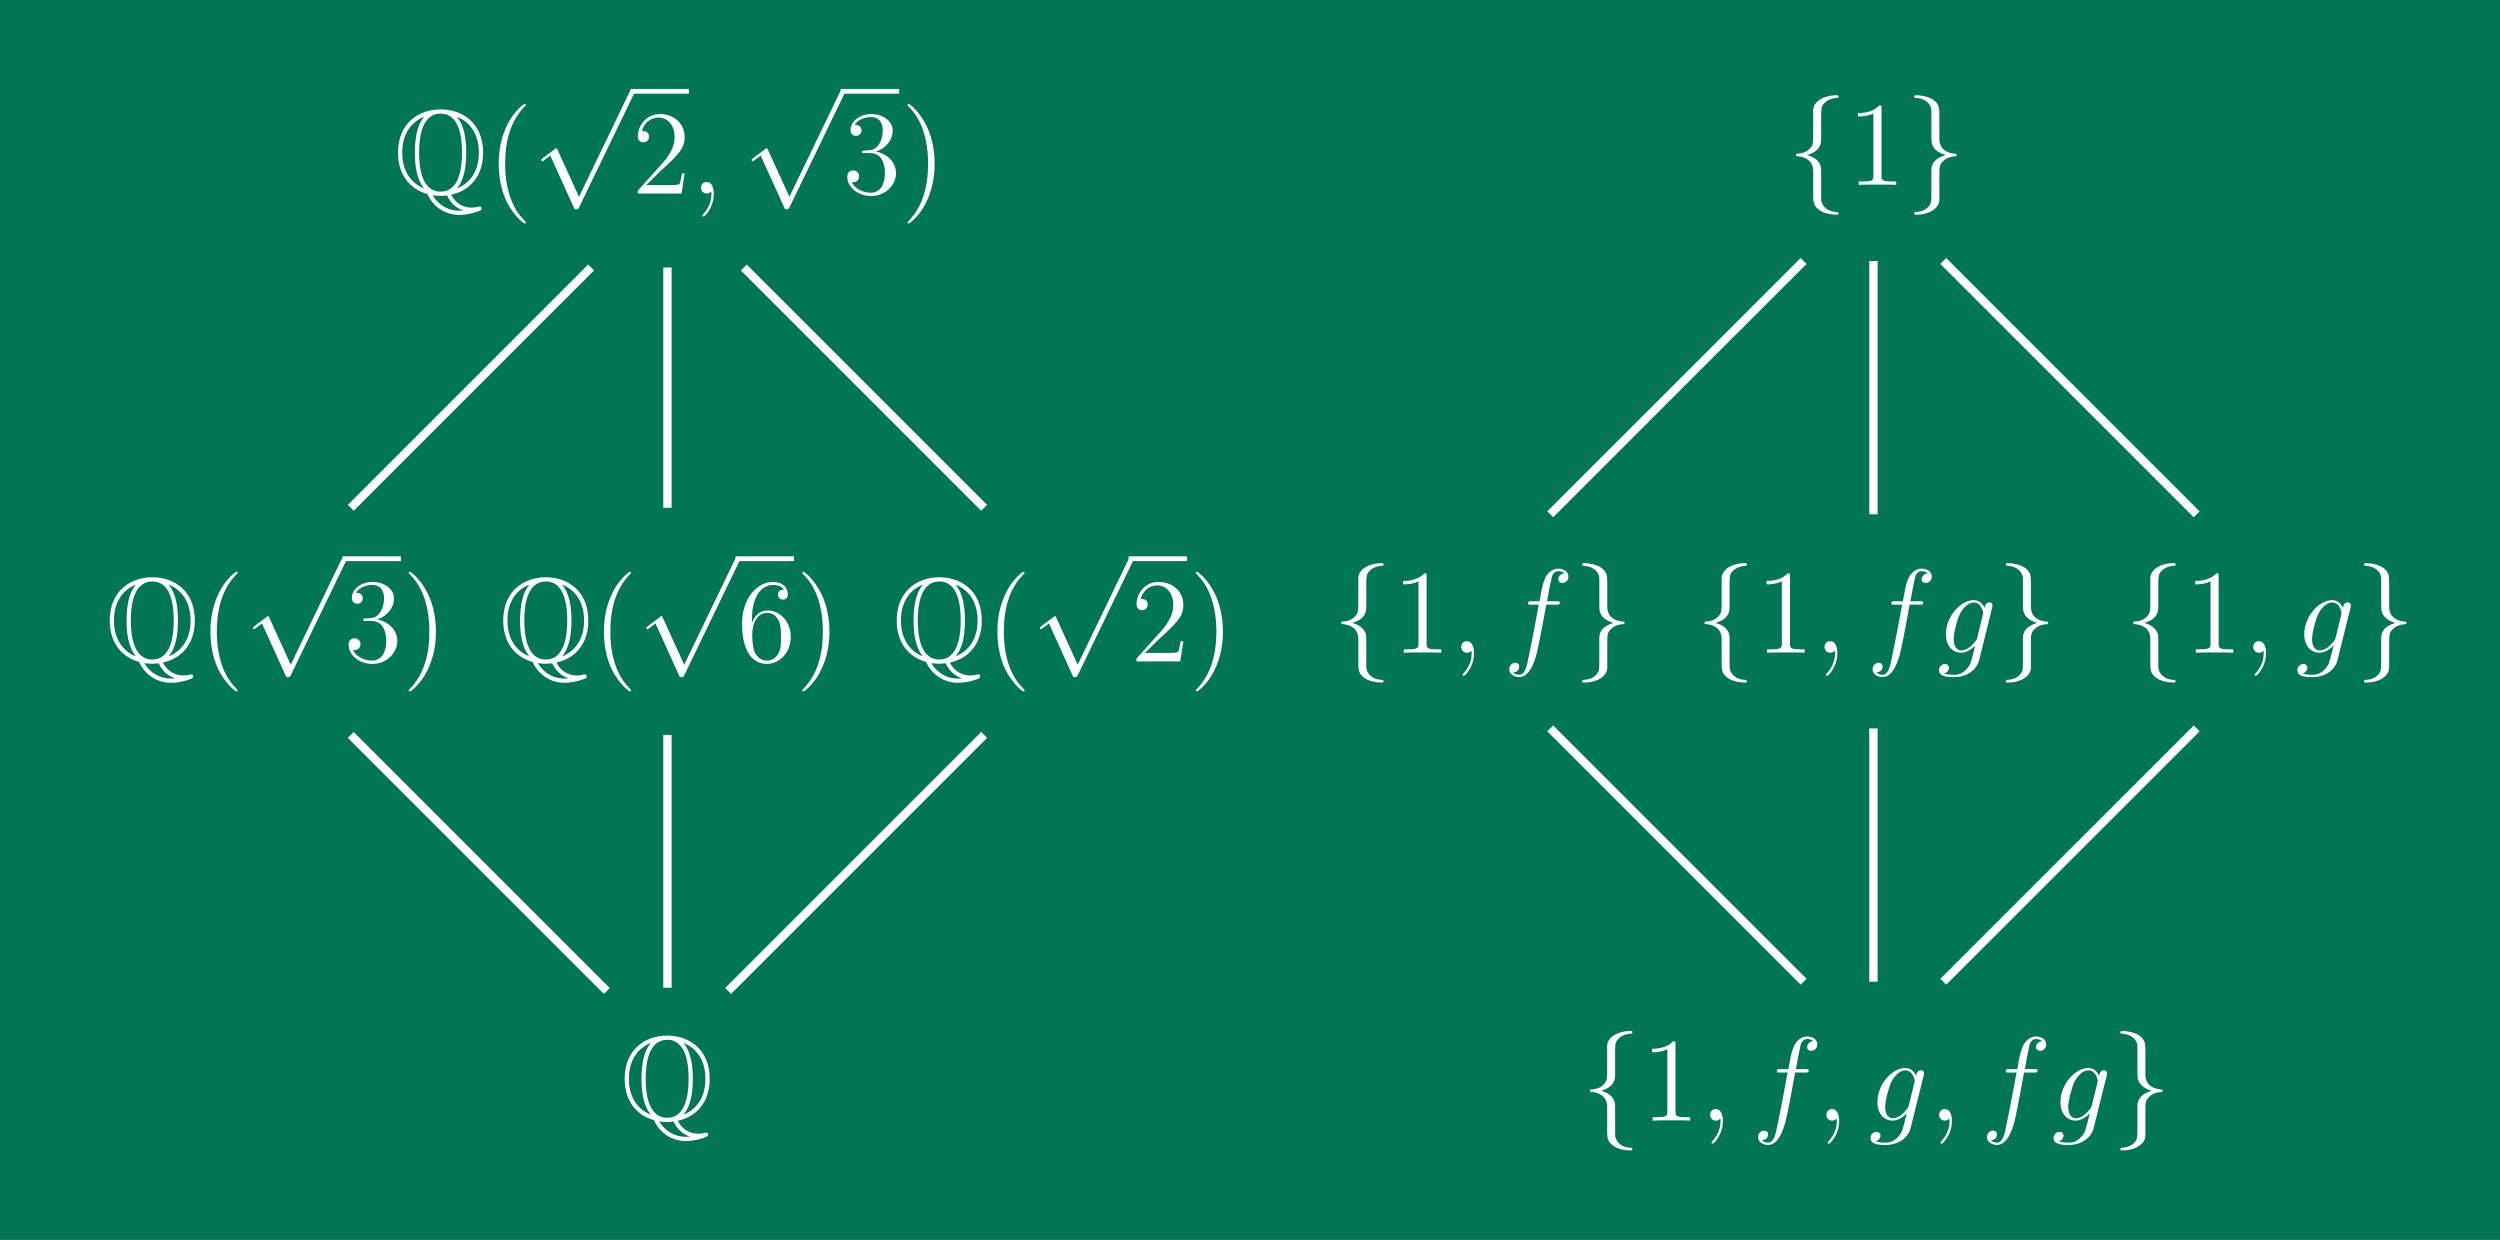 <?xml version="1.0" encoding="UTF-8" standalone="no"?>
<svg
   xmlns:dc="http://purl.org/dc/elements/1.1/"
   xmlns:cc="http://creativecommons.org/ns#"
   xmlns:rdf="http://www.w3.org/1999/02/22-rdf-syntax-ns#"
   xmlns:svg="http://www.w3.org/2000/svg"
   xmlns="http://www.w3.org/2000/svg"
   xmlns:xlink="http://www.w3.org/1999/xlink"
   xmlns:sodipodi="http://sodipodi.sourceforge.net/DTD/sodipodi-0.dtd"
   xmlns:inkscape="http://www.inkscape.org/namespaces/inkscape"
   width="242"
   height="120"
   viewBox="0 0 193.6 96"
   version="1.1"
   id="svg2"
   inkscape:version="0.92.2 5c3e80d, 2017-08-06"
   sodipodi:docname="galois_correspondence.svg">
  <rect x="0" y="0" width="193.6" height="96" fill="#333333" stroke="none"/>
  <sodipodi:namedview
     pagecolor="#ffffff"
     bordercolor="#666666"
     borderopacity="1"
     objecttolerance="10"
     gridtolerance="10"
     guidetolerance="10"
     inkscape:pageopacity="0"
     inkscape:pageshadow="2"
     inkscape:window-width="1600"
     inkscape:window-height="849"
     id="namedview298"
     showgrid="false"
     inkscape:zoom="1.9070707"
     inkscape:cx="180.93647"
     inkscape:cy="44.226863"
     inkscape:window-x="0"
     inkscape:window-y="22"
     inkscape:window-maximized="1"
     inkscape:current-layer="svg2"
     inkscape:pagecheckerboard="true"
     showguides="false" />
  <defs
     id="defs4">
    <inkscape:perspective
       sodipodi:type="inkscape:persp3d"
       inkscape:vp_x="0 : 495 : 1"
       inkscape:vp_y="0 : 1000 : 0"
       inkscape:vp_z="765.00001 : 495 : 1"
       inkscape:persp3d-origin="382.50001 : 330 : 1"
       id="perspective302" />
    <g
       id="g6">
      <symbol
         overflow="visible"
         id="glyph0-0"
         style="overflow:visible">
        <path
           style="stroke:none"
           d=""
           id="path9"
           inkscape:connector-curvature="0" />
      </symbol>
      <symbol
         overflow="visible"
         id="glyph0-1"
         style="overflow:visible">
        <path
           style="stroke:none"
           d="m 5.719,0.109 c 1.688,-0.344 3.188,-1.688 3.188,-4.203 0,-3 -2.109,-4.328 -4.25,-4.328 -2.188,0 -4.266,1.375 -4.266,4.328 0,2.547 1.531,3.766 2.938,4.141 C 3.875,1.281 5.062,2.141 6.531,2.141 c 0.609,0 1.266,-0.125 1.891,-0.359 C 8.625,1.703 8.75,1.656 8.75,1.5 8.75,1.359 8.641,1.297 8.547,1.297 c -0.031,0 -0.031,0 -0.125,0.016 -0.328,0.094 -0.469,0.094 -0.656,0.094 -1.094,0 -1.781,-0.703 -2.047,-1.297 z M 3,-7.656 c -0.734,0.844 -0.922,2.234 -0.922,3.562 0,1.172 0.141,2.656 0.938,3.594 C 2.188,-0.812 0.812,-1.766 0.812,-4.094 c 0,-2.438 1.484,-3.312 2.172,-3.578 z m 3.312,-0.016 c 0.797,0.297 2.172,1.25 2.172,3.578 0,2.438 -1.484,3.312 -2.203,3.594 0.75,-0.875 0.938,-2.266 0.938,-3.594 0,-1.172 -0.141,-2.656 -0.922,-3.562 z M 4.656,-0.188 C 2.719,-0.188 2.5,-2.719 2.5,-4.094 2.5,-5.516 2.734,-8 4.656,-8 c 1.938,0 2.141,2.531 2.141,3.906 0,1.422 -0.234,3.906 -2.141,3.906 z M 3.859,0.172 c 0.344,0.062 0.781,0.062 0.797,0.062 0.047,0 0.297,0 0.641,-0.047 0.328,0.75 0.891,1.219 1.484,1.453 0.109,0.047 0.125,0.047 0.125,0.062 0,0.016 -0.219,0.016 -0.375,0.016 -1.016,0 -2.047,-0.469 -2.672,-1.547 z m 0,0"
           id="path12"
           inkscape:connector-curvature="0" />
      </symbol>
      <symbol
         overflow="visible"
         id="glyph1-0"
         style="overflow:visible">
        <path
           style="stroke:none"
           d=""
           id="path15"
           inkscape:connector-curvature="0" />
      </symbol>
      <symbol
         overflow="visible"
         id="glyph1-1"
         style="overflow:visible">
        <path
           style="stroke:none"
           d="m 3.891,2.906 c 0,-0.031 0,-0.062 -0.203,-0.266 C 2.484,1.438 1.812,-0.531 1.812,-2.969 c 0,-2.328 0.562,-4.328 1.953,-5.734 0.125,-0.109 0.125,-0.125 0.125,-0.172 0,-0.062 -0.062,-0.094 -0.109,-0.094 -0.156,0 -1.141,0.859 -1.719,2.031 -0.609,1.219 -0.891,2.484 -0.891,3.969 0,1.062 0.172,2.484 0.781,3.75 C 2.672,2.219 3.641,3 3.781,3 3.828,3 3.891,2.969 3.891,2.906 Z m 0,0"
           id="path18"
           inkscape:connector-curvature="0" />
      </symbol>
      <symbol
         overflow="visible"
         id="glyph1-2"
         style="overflow:visible">
        <path
           style="stroke:none"
           d="m 1.469,-4.156 c 0,-3.031 1.469,-3.5 2.109,-3.5 0.438,0 0.875,0.125 1.094,0.484 -0.141,0 -0.594,0 -0.594,0.484 0,0.266 0.172,0.5 0.484,0.5 0.297,0 0.5,-0.188 0.5,-0.531 0,-0.625 -0.453,-1.234 -1.484,-1.234 -1.516,0 -3.094,1.547 -3.094,4.172 0,3.297 1.438,4.031 2.453,4.031 1.312,0 2.422,-1.141 2.422,-2.688 0,-1.594 -1.109,-2.656 -2.312,-2.656 -1.062,0 -1.453,0.922 -1.578,1.25 z m 1.469,4.078 c -0.75,0 -1.109,-0.656 -1.219,-0.906 C 1.609,-1.297 1.5,-1.891 1.5,-2.719 c 0,-0.953 0.422,-2.141 1.5,-2.141 0.656,0 1,0.453 1.188,0.859 0.188,0.438 0.188,1.031 0.188,1.547 0,0.609 0,1.156 -0.234,1.609 -0.297,0.562 -0.719,0.766 -1.203,0.766 z m 0,0"
           id="path21"
           inkscape:connector-curvature="0" />
      </symbol>
      <symbol
         overflow="visible"
         id="glyph1-3"
         style="overflow:visible">
        <path
           style="stroke:none"
           d="M 3.375,-2.969 C 3.375,-3.891 3.25,-5.359 2.578,-6.75 1.875,-8.188 0.891,-8.969 0.766,-8.969 c -0.047,0 -0.109,0.031 -0.109,0.094 0,0.047 0,0.062 0.203,0.266 1.203,1.203 1.859,3.188 1.859,5.625 0,2.312 -0.562,4.312 -1.938,5.719 C 0.656,2.844 0.656,2.875 0.656,2.906 0.656,2.969 0.719,3 0.766,3 0.922,3 1.906,2.141 2.484,0.969 3.094,-0.25 3.375,-1.547 3.375,-2.969 Z m 0,0"
           id="path24"
           inkscape:connector-curvature="0" />
      </symbol>
      <symbol
         overflow="visible"
         id="glyph1-4"
         style="overflow:visible">
        <path
           style="stroke:none"
           d="M 5.266,-2.016 H 5 c -0.047,0.203 -0.141,0.875 -0.25,1.062 C 4.656,-0.844 3.984,-0.844 3.625,-0.844 H 1.406 c 0.328,-0.281 1.062,-1.047 1.359,-1.328 1.828,-1.672 2.5,-2.297 2.5,-3.484 0,-1.375 -1.094,-2.297 -2.484,-2.297 -1.375,0 -2.203,1.188 -2.203,2.219 0,0.609 0.531,0.609 0.562,0.609 0.266,0 0.562,-0.188 0.562,-0.562 0,-0.344 -0.219,-0.562 -0.562,-0.562 -0.094,0 -0.125,0 -0.156,0.016 0.219,-0.812 0.875,-1.375 1.641,-1.375 1.016,0 1.641,0.859 1.641,1.953 C 4.266,-4.641 3.688,-3.75 3,-2.984 L 0.578,-0.281 V 0 h 4.375 z m 0,0"
           id="path27"
           inkscape:connector-curvature="0" />
      </symbol>
      <symbol
         overflow="visible"
         id="glyph1-5"
         style="overflow:visible">
        <path
           style="stroke:none"
           d="m 2.203,-4.297 c -0.203,0.016 -0.25,0.031 -0.25,0.141 0,0.109 0.062,0.109 0.266,0.109 h 0.547 c 1.031,0 1.484,0.844 1.484,1.984 0,1.578 -0.812,1.984 -1.406,1.984 -0.578,0 -1.547,-0.266 -1.906,-1.062 0.391,0.062 0.734,-0.156 0.734,-0.578 0,-0.344 -0.25,-0.594 -0.578,-0.594 -0.297,0 -0.609,0.172 -0.609,0.625 0,1.062 1.062,1.938 2.391,1.938 1.422,0 2.484,-1.094 2.484,-2.297 C 5.359,-3.141 4.469,-4 3.328,-4.203 4.359,-4.5 5.031,-5.375 5.031,-6.312 c 0,-0.938 -0.984,-1.641 -2.141,-1.641 -1.188,0 -2.078,0.734 -2.078,1.609 0,0.469 0.375,0.578 0.547,0.578 0.25,0 0.547,-0.188 0.547,-0.547 0,-0.375 -0.297,-0.547 -0.562,-0.547 -0.062,0 -0.094,0 -0.125,0.016 0.453,-0.812 1.578,-0.812 1.641,-0.812 0.391,0 1.172,0.172 1.172,1.344 0,0.234 -0.031,0.891 -0.391,1.406 C 3.281,-4.375 2.875,-4.344 2.562,-4.328 Z m 0,0"
           id="path30"
           inkscape:connector-curvature="0" />
      </symbol>
      <symbol
         overflow="visible"
         id="glyph1-6"
         style="overflow:visible">
        <path
           style="stroke:none"
           d="m 3.438,-7.656 c 0,-0.281 0,-0.297 -0.234,-0.297 C 2.922,-7.625 2.312,-7.188 1.094,-7.188 v 0.344 c 0.266,0 0.859,0 1.531,-0.297 v 6.219 c 0,0.438 -0.047,0.578 -1.094,0.578 h -0.375 V 0 c 0.328,-0.031 1.484,-0.031 1.875,-0.031 0.406,0 1.547,0 1.875,0.031 v -0.344 h -0.375 c -1.047,0 -1.094,-0.141 -1.094,-0.578 z m 0,0"
           id="path33"
           inkscape:connector-curvature="0" />
      </symbol>
      <symbol
         overflow="visible"
         id="glyph2-0"
         style="overflow:visible">
        <path
           style="stroke:none"
           d=""
           id="path36"
           inkscape:connector-curvature="0" />
      </symbol>
      <symbol
         overflow="visible"
         id="glyph2-1"
         style="overflow:visible">
        <path
           style="stroke:none"
           d="M 4.656,10.219 2.516,5.531 C 2.469,5.438 2.453,5.359 2.359,5.359 c -0.031,0 -0.047,0 -0.156,0.109 l -1.188,0.891 C 0.891,6.469 0.875,6.484 0.875,6.531 c 0,0.078 0.047,0.125 0.109,0.125 0.047,0 0.062,0 0.172,-0.094 l 0.625,-0.469 2.359,5.203 C 4.219,11.469 4.25,11.469 4.375,11.469 c 0.188,0 0.219,-0.047 0.297,-0.219 L 10.125,-0.031 c 0.062,-0.141 0.078,-0.141 0.078,-0.203 0,-0.141 -0.109,-0.25 -0.25,-0.25 -0.141,0 -0.172,0.094 -0.25,0.234 z m 0,0"
           id="path39"
           inkscape:connector-curvature="0" />
      </symbol>
      <symbol
         overflow="visible"
         id="glyph2-2"
         style="overflow:visible">
        <path
           style="stroke:none"
           d="m 3.375,-6.734 c 0,-0.859 0,-1.125 0.297,-1.422 0.219,-0.203 0.484,-0.5 1.328,-0.547 0.062,-0.016 0.109,-0.062 0.109,-0.125 0,-0.141 -0.094,-0.141 -0.25,-0.141 -1.188,0 -2.25,0.609 -2.281,1.469 v 2.188 c 0,1.125 0,1.312 -0.312,1.656 -0.156,0.172 -0.484,0.484 -1.234,0.531 -0.094,0 -0.172,0.016 -0.172,0.141 0,0.109 0.078,0.109 0.188,0.125 0.516,0.031 1.531,0.297 1.531,1.484 v 2.359 c 0,0.703 0,1.109 0.625,1.547 C 3.719,2.891 4.5,2.984 4.859,2.984 c 0.156,0 0.25,0 0.25,-0.125 0,-0.125 -0.078,-0.125 -0.203,-0.141 C 3.969,2.672 3.531,2.125 3.422,1.703 3.375,1.562 3.375,1.547 3.375,1.125 v -1.797 c 0,-0.359 0,-0.969 -0.016,-1.078 C 3.203,-2.547 2.438,-2.859 1.969,-2.984 3.375,-3.391 3.375,-4.25 3.375,-4.578 Z m 0,0"
           id="path42"
           inkscape:connector-curvature="0" />
      </symbol>
      <symbol
         overflow="visible"
         id="glyph2-3"
         style="overflow:visible">
        <path
           style="stroke:none"
           d="m 3.375,-6.969 c 0,-0.688 0,-1.094 -0.609,-1.547 C 2.25,-8.859 1.484,-8.969 1.094,-8.969 c -0.109,0 -0.234,0 -0.234,0.141 0,0.109 0.078,0.109 0.188,0.125 0.953,0.062 1.391,0.594 1.5,1.031 0.031,0.125 0.031,0.156 0.031,0.578 v 1.781 c 0,0.359 0,0.969 0.031,1.094 C 2.766,-3.438 3.531,-3.125 4,-2.984 c -1.422,0.406 -1.422,1.25 -1.422,1.578 V 0.75 c 0,0.859 0,1.125 -0.281,1.422 -0.219,0.219 -0.484,0.5 -1.328,0.547 -0.062,0.016 -0.109,0.062 -0.109,0.141 0,0.125 0.125,0.125 0.234,0.125 1.203,0 2.266,-0.609 2.281,-1.469 v -2.188 c 0,-1.125 0,-1.312 0.312,-1.641 0.172,-0.172 0.5,-0.5 1.25,-0.547 0.078,0 0.172,-0.016 0.172,-0.125 0,-0.125 -0.078,-0.125 -0.203,-0.141 C 4.406,-3.156 3.375,-3.406 3.375,-4.609 Z m 0,0"
           id="path45"
           inkscape:connector-curvature="0" />
      </symbol>
      <symbol
         overflow="visible"
         id="glyph3-0"
         style="overflow:visible">
        <path
           style="stroke:none"
           d=""
           id="path48"
           inkscape:connector-curvature="0" />
      </symbol>
      <symbol
         overflow="visible"
         id="glyph3-1"
         style="overflow:visible">
        <path
           style="stroke:none"
           d="m 2.328,0.047 c 0,-0.688 -0.219,-1.203 -0.719,-1.203 -0.375,0 -0.562,0.312 -0.562,0.578 C 1.047,-0.328 1.219,0 1.625,0 1.781,0 1.906,-0.047 2.016,-0.156 2.047,-0.172 2.062,-0.172 2.062,-0.172 c 0.031,0 0.031,0.156 0.031,0.219 C 2.094,0.438 2.016,1.219 1.328,2 1.188,2.141 1.188,2.156 1.188,2.188 c 0,0.062 0.062,0.125 0.125,0.125 0.094,0 1.016,-0.891 1.016,-2.266 z m 0,0"
           id="path51"
           inkscape:connector-curvature="0" />
      </symbol>
      <symbol
         overflow="visible"
         id="glyph3-2"
         style="overflow:visible">
        <path
           style="stroke:none"
           d="m 5.328,-4.812 c 0.234,0 0.344,0 0.344,-0.219 0,-0.125 -0.109,-0.125 -0.312,-0.125 H 4.391 C 4.609,-6.391 4.781,-7.234 4.875,-7.609 c 0.078,-0.297 0.328,-0.562 0.641,-0.562 0.25,0 0.5,0.109 0.609,0.219 -0.453,0.047 -0.609,0.391 -0.609,0.594 0,0.234 0.188,0.375 0.406,0.375 0.25,0 0.609,-0.203 0.609,-0.656 0,-0.5 -0.5,-0.781 -1.031,-0.781 -0.516,0 -1.016,0.391 -1.25,0.859 -0.219,0.422 -0.344,0.844 -0.609,2.406 h -0.812 c -0.219,0 -0.344,0 -0.344,0.219 0,0.125 0.078,0.125 0.312,0.125 H 3.562 C 3.344,-3.688 2.859,-0.984 2.578,0.281 2.375,1.328 2.203,2.203 1.609,2.203 1.562,2.203 1.219,2.203 1,1.969 1.609,1.922 1.609,1.406 1.609,1.391 1.609,1.141 1.438,1 1.203,1 0.969,1 0.609,1.203 0.609,1.656 c 0,0.516 0.531,0.781 1,0.781 1.219,0 1.719,-2.188 1.844,-2.781 C 3.672,-1.266 4.25,-4.453 4.312,-4.812 Z m 0,0"
           id="path54"
           inkscape:connector-curvature="0" />
      </symbol>
      <symbol
         overflow="visible"
         id="glyph3-3"
         style="overflow:visible">
        <path
           style="stroke:none"
           d="M 4.047,-1.516 C 4,-1.328 3.969,-1.281 3.812,-1.094 c -0.484,0.625 -0.984,0.859 -1.359,0.859 -0.391,0 -0.766,-0.312 -0.766,-1.141 0,-0.641 0.359,-1.969 0.625,-2.516 0.344,-0.656 0.875,-1.141 1.375,-1.141 0.797,0 0.953,0.984 0.953,1.047 L 4.609,-3.812 Z M 4.781,-4.484 C 4.625,-4.828 4.297,-5.266 3.688,-5.266 c -1.297,0 -2.781,1.625 -2.781,3.406 C 0.906,-0.609 1.656,0 2.422,0 3.062,0 3.625,-0.5 3.844,-0.734 3.641,0.062 3.641,0.078 3.578,0.328 c -0.172,0.656 -0.25,0.969 -0.672,1.375 -0.484,0.5 -0.953,0.5 -1.203,0.5 -0.359,0 -0.656,-0.031 -0.969,-0.125 C 1.125,1.969 1.219,1.641 1.219,1.5 c 0,-0.188 -0.141,-0.375 -0.406,-0.375 -0.281,0 -0.594,0.234 -0.594,0.625 0,0.5 0.484,0.688 1.5,0.688 1.547,0 2.344,-0.984 2.5,-1.641 l 1.328,-5.344 c 0.031,-0.156 0.031,-0.172 0.031,-0.203 0,-0.156 -0.125,-0.297 -0.312,-0.297 -0.281,0 -0.453,0.234 -0.484,0.562 z m 0,0"
           id="path57"
           inkscape:connector-curvature="0" />
      </symbol>
    </g>
  </defs>
  <rect
     ry="12.477"
     y="-10.851"
     x="-9.564"
     height="117.702"
     width="212.728"
     id="rect4658"
     style="opacity:1;fill:#007656;fill-opacity:1;fill-rule:evenodd;stroke:#ffffff;stroke-width:1.098;stroke-miterlimit:4;stroke-dasharray:none;stroke-opacity:1" />
  <g
     id="g5485"
     transform="translate(-3.2)">
    <g
       transform="matrix(0.773,0,0,0.773,-104.463,-108.959)"
       style="fill:#ffffff;fill-opacity:1;stroke:#ffffff"
       id="g60">
      <use
         xlink:href="#glyph0-1"
         x="201.468"
         y="253.125"
         id="use62"
         width="612"
         height="792"
         style="fill:#ffffff;stroke:#ffffff" />
    </g>
    <g
       transform="matrix(1.296,0,0,1.296,-10.053,-14.33)"
       id="g5147">
      <g
         id="g64"
         style="fill:#ffffff;fill-opacity:1;stroke:#ffffff"
         transform="matrix(0.597,0,0,0.597,-72.776,-67.174)">
        <use
           style="fill:#ffffff;stroke:#ffffff"
           height="792"
           width="612"
           id="use66"
           y="197.239"
           x="189.008"
           xlink:href="#glyph0-1" />
      </g>
      <g
         id="g68"
         style="fill:#ffffff;fill-opacity:1;stroke:#ffffff"
         transform="matrix(0.597,0,0,0.597,-72.776,-67.174)">
        <use
           style="fill:#ffffff;stroke:#ffffff"
           height="792"
           width="612"
           id="use70"
           y="197.239"
           x="198.306"
           xlink:href="#glyph1-1" />
      </g>
      <g
         id="g72"
         style="fill:#ffffff;fill-opacity:1;stroke:#ffffff"
         transform="matrix(0.597,0,0,0.597,-72.776,-67.174)">
        <use
           style="fill:#ffffff;stroke:#ffffff"
           height="792"
           width="612"
           id="use74"
           y="187.349"
           x="202.859"
           xlink:href="#glyph2-1" />
      </g>
      <path
         inkscape:connector-curvature="0"
         id="path76"
         d="m 54.178,44.442 h 3.493"
         style="fill:#ffffff;stroke:#ffffff;stroke-width:0.285;stroke-linecap:butt;stroke-linejoin:miter;stroke-miterlimit:10;stroke-opacity:1" />
      <g
         id="g78"
         style="fill:#ffffff;fill-opacity:1;stroke:#ffffff"
         transform="matrix(0.597,0,0,0.597,-72.776,-67.174)">
        <use
           style="fill:#ffffff;stroke:#ffffff"
           height="792"
           width="612"
           id="use80"
           y="197.239"
           x="212.821"
           xlink:href="#glyph1-2" />
        <use
           style="fill:#ffffff;stroke:#ffffff"
           height="792"
           width="612"
           id="use82"
           y="197.239"
           x="218.674"
           xlink:href="#glyph1-3" />
      </g>
    </g>
    <g
       transform="matrix(1.296,0,0,1.296,-23.445,-14.33)"
       id="g5109">
      <g
         id="g84"
         style="fill:#ffffff;fill-opacity:1;stroke:#ffffff"
         transform="matrix(0.597,0,0,0.597,-72.776,-67.174)">
        <use
           style="fill:#ffffff;stroke:#ffffff"
           height="792"
           width="612"
           id="use86"
           y="197.239"
           x="245.701"
           xlink:href="#glyph0-1" />
      </g>
      <g
         id="g88"
         style="fill:#ffffff;fill-opacity:1;stroke:#ffffff"
         transform="matrix(0.597,0,0,0.597,-72.776,-67.174)">
        <use
           style="fill:#ffffff;stroke:#ffffff"
           height="792"
           width="612"
           id="use90"
           y="197.239"
           x="254.999"
           xlink:href="#glyph1-1" />
      </g>
      <g
         id="g92"
         style="fill:#ffffff;fill-opacity:1;stroke:#ffffff"
         transform="matrix(0.597,0,0,0.597,-72.776,-67.174)">
        <use
           style="fill:#ffffff;stroke:#ffffff"
           height="792"
           width="612"
           id="use94"
           y="187.349"
           x="259.551"
           xlink:href="#glyph2-1" />
      </g>
      <path
         inkscape:connector-curvature="0"
         id="path96"
         d="m 87.998,44.442 h 3.491"
         style="fill:#ffffff;stroke:#ffffff;stroke-width:0.285;stroke-linecap:butt;stroke-linejoin:miter;stroke-miterlimit:10;stroke-opacity:1" />
      <g
         id="g98"
         style="fill:#ffffff;fill-opacity:1;stroke:#ffffff"
         transform="matrix(0.597,0,0,0.597,-72.776,-67.174)">
        <use
           style="fill:#ffffff;stroke:#ffffff"
           height="792"
           width="612"
           id="use100"
           y="197.239"
           x="269.514"
           xlink:href="#glyph1-4" />
        <use
           style="fill:#ffffff;stroke:#ffffff"
           height="792"
           width="612"
           id="use102"
           y="197.239"
           x="275.367"
           xlink:href="#glyph1-3" />
      </g>
    </g>
    <g
       transform="matrix(1.296,0,0,1.296,3.339,-14.33)"
       id="g5097">
      <g
         id="g104"
         style="fill:#ffffff;fill-opacity:1;stroke:#ffffff"
         transform="matrix(0.597,0,0,0.597,-72.776,-67.174)">
        <use
           style="fill:#ffffff;stroke:#ffffff"
           height="792"
           width="612"
           id="use106"
           y="197.239"
           x="132.315"
           xlink:href="#glyph0-1" />
      </g>
      <g
         id="g108"
         style="fill:#ffffff;fill-opacity:1;stroke:#ffffff"
         transform="matrix(0.597,0,0,0.597,-72.776,-67.174)">
        <use
           style="fill:#ffffff;stroke:#ffffff"
           height="792"
           width="612"
           id="use110"
           y="197.239"
           x="141.613"
           xlink:href="#glyph1-1" />
      </g>
      <g
         id="g112"
         style="fill:#ffffff;fill-opacity:1;stroke:#ffffff"
         transform="matrix(0.597,0,0,0.597,-72.776,-67.174)">
        <use
           style="fill:#ffffff;stroke:#ffffff"
           height="792"
           width="612"
           id="use114"
           y="187.349"
           x="146.166"
           xlink:href="#glyph2-1" />
      </g>
      <path
         inkscape:connector-curvature="0"
         id="path116"
         d="m 20.36,44.442 h 3.491"
         style="fill:#ffffff;stroke:#ffffff;stroke-width:0.285;stroke-linecap:butt;stroke-linejoin:miter;stroke-miterlimit:10;stroke-opacity:1" />
      <g
         id="g118"
         style="fill:#ffffff;fill-opacity:1;stroke:#ffffff"
         transform="matrix(0.597,0,0,0.597,-72.776,-67.174)">
        <use
           style="fill:#ffffff;stroke:#ffffff"
           height="792"
           width="612"
           id="use120"
           y="197.239"
           x="156.128"
           xlink:href="#glyph1-5" />
        <use
           style="fill:#ffffff;stroke:#ffffff"
           height="792"
           width="612"
           id="use122"
           y="197.239"
           x="161.981"
           xlink:href="#glyph1-3" />
      </g>
    </g>
    <g
       transform="matrix(1.296,0,0,1.296,-10.053,-6.698)"
       id="g5043">
      <g
         id="g124"
         style="fill:#ffffff;fill-opacity:1;stroke:#ffffff"
         transform="matrix(0.597,0,0,0.597,-72.776,-67.174)">
        <use
           style="fill:#ffffff;stroke:#ffffff"
           height="792"
           width="612"
           id="use126"
           y="140.546"
           x="178.478"
           xlink:href="#glyph0-1" />
      </g>
      <g
         id="g128"
         style="fill:#ffffff;fill-opacity:1;stroke:#ffffff"
         transform="matrix(0.597,0,0,0.597,-72.776,-67.174)">
        <use
           style="fill:#ffffff;stroke:#ffffff"
           height="792"
           width="612"
           id="use130"
           y="140.546"
           x="187.776"
           xlink:href="#glyph1-1" />
      </g>
      <g
         id="g132"
         style="fill:#ffffff;fill-opacity:1;stroke:#ffffff"
         transform="matrix(0.597,0,0,0.597,-72.776,-67.174)">
        <use
           style="fill:#ffffff;stroke:#ffffff"
           height="792"
           width="612"
           id="use134"
           y="130.656"
           x="192.329"
           xlink:href="#glyph2-1" />
      </g>
      <path
         inkscape:connector-curvature="0"
         id="path136"
         d="m 47.896,10.624 h 3.493"
         style="fill:#ffffff;stroke:#ffffff;stroke-width:0.285;stroke-linecap:butt;stroke-linejoin:miter;stroke-miterlimit:10;stroke-opacity:1" />
      <g
         id="g138"
         style="fill:#ffffff;fill-opacity:1;stroke:#ffffff"
         transform="matrix(0.597,0,0,0.597,-72.776,-67.174)">
        <use
           style="fill:#ffffff;stroke:#ffffff"
           height="792"
           width="612"
           id="use140"
           y="140.546"
           x="202.291"
           xlink:href="#glyph1-4" />
      </g>
      <g
         id="g142"
         style="fill:#ffffff;fill-opacity:1;stroke:#ffffff"
         transform="matrix(0.597,0,0,0.597,-72.776,-67.174)">
        <use
           style="fill:#ffffff;stroke:#ffffff"
           height="792"
           width="612"
           id="use144"
           y="140.546"
           x="208.144"
           xlink:href="#glyph3-1" />
      </g>
      <g
         id="g146"
         style="fill:#ffffff;fill-opacity:1;stroke:#ffffff"
         transform="matrix(0.597,0,0,0.597,-72.776,-67.174)">
        <use
           style="fill:#ffffff;stroke:#ffffff"
           height="792"
           width="612"
           id="use148"
           y="130.656"
           x="213.388"
           xlink:href="#glyph2-1" />
      </g>
      <path
         inkscape:connector-curvature="0"
         id="path150"
         d="m 60.46,10.624 h 3.491"
         style="fill:#ffffff;stroke:#ffffff;stroke-width:0.285;stroke-linecap:butt;stroke-linejoin:miter;stroke-miterlimit:10;stroke-opacity:1" />
      <g
         id="g152"
         style="fill:#ffffff;fill-opacity:1;stroke:#ffffff"
         transform="matrix(0.597,0,0,0.597,-72.776,-67.174)">
        <use
           style="fill:#ffffff;stroke:#ffffff"
           height="792"
           width="612"
           id="use154"
           y="140.546"
           x="223.351"
           xlink:href="#glyph1-5" />
        <use
           style="fill:#ffffff;stroke:#ffffff"
           height="792"
           width="612"
           id="use156"
           y="140.546"
           x="229.204"
           xlink:href="#glyph1-3" />
      </g>
    </g>
    <path
       style="fill:#ffffff;stroke:#ffffff;stroke-width:0.646;stroke-linecap:butt;stroke-linejoin:miter;stroke-miterlimit:10;stroke-dasharray:none;stroke-opacity:1"
       d="M 59.584,76.739 79.411,56.913"
       id="path274"
       inkscape:connector-curvature="0" />
    <path
       style="fill:#ffffff;stroke:#ffffff;stroke-width:0.646;stroke-linecap:butt;stroke-linejoin:miter;stroke-miterlimit:10;stroke-dasharray:none;stroke-opacity:1"
       d="M 50.189,76.739 30.36,56.913"
       id="path276"
       inkscape:connector-curvature="0" />
    <path
       style="fill:#ffffff;stroke:#ffffff;stroke-width:0.646;stroke-linecap:butt;stroke-linejoin:miter;stroke-miterlimit:10;stroke-dasharray:none;stroke-opacity:1"
       d="M 54.887,76.488 V 56.913"
       id="path278"
       inkscape:connector-curvature="0" />
    <path
       style="fill:#ffffff;stroke:#ffffff;stroke-width:0.646;stroke-linecap:butt;stroke-linejoin:miter;stroke-miterlimit:10;stroke-dasharray:none;stroke-opacity:1"
       d="M 79.409,39.323 60.799,20.714"
       id="path280"
       inkscape:connector-curvature="0" />
    <path
       style="fill:#ffffff;stroke:#ffffff;stroke-width:0.646;stroke-linecap:butt;stroke-linejoin:miter;stroke-miterlimit:10;stroke-dasharray:none;stroke-opacity:1"
       d="M 30.365,39.323 48.975,20.714"
       id="path282"
       inkscape:connector-curvature="0" />
    <path
       style="fill:#ffffff;stroke:#ffffff;stroke-width:0.646;stroke-linecap:butt;stroke-linejoin:miter;stroke-miterlimit:10;stroke-dasharray:none;stroke-opacity:1"
       d="M 54.887,39.323 V 20.714"
       id="path284"
       inkscape:connector-curvature="0" />
  </g>
  <g
     id="g5556"
     transform="translate(3.2)">
    <g
       transform="matrix(1.296,0,0,1.296,-32.955,-14.272)"
       id="g5121">
      <g
         id="g158"
         style="fill:#ffffff;fill-opacity:1;stroke:#ffffff"
         transform="matrix(0.597,0,0,0.597,-79.176,-67.174)">
        <use
           style="fill:#ffffff;stroke:#ffffff"
           height="792"
           width="612"
           id="use160"
           y="196.299"
           x="304.454"
           xlink:href="#glyph2-2" />
      </g>
      <g
         id="g162"
         style="fill:#ffffff;fill-opacity:1;stroke:#ffffff"
         transform="matrix(0.597,0,0,0.597,-79.176,-67.174)">
        <use
           style="fill:#ffffff;stroke:#ffffff"
           height="792"
           width="612"
           id="use164"
           y="196.299"
           x="310.431"
           xlink:href="#glyph1-6" />
      </g>
      <g
         id="g166"
         style="fill:#ffffff;fill-opacity:1;stroke:#ffffff"
         transform="matrix(0.597,0,0,0.597,-79.176,-67.174)">
        <use
           style="fill:#ffffff;stroke:#ffffff"
           height="792"
           width="612"
           id="use168"
           y="196.299"
           x="316.284"
           xlink:href="#glyph3-1" />
      </g>
      <g
         id="g170"
         style="fill:#ffffff;fill-opacity:1;stroke:#ffffff"
         transform="matrix(0.597,0,0,0.597,-79.176,-67.174)">
        <use
           style="fill:#ffffff;stroke:#ffffff"
           height="792"
           width="612"
           id="use172"
           y="196.299"
           x="321.532"
           xlink:href="#glyph3-2" />
      </g>
      <g
         id="g174"
         style="fill:#ffffff;fill-opacity:1;stroke:#ffffff"
         transform="matrix(0.597,0,0,0.597,-79.176,-67.174)">
        <use
           style="fill:#ffffff;stroke:#ffffff"
           height="792"
           width="612"
           id="use176"
           y="196.299"
           x="328.575"
           xlink:href="#glyph2-3" />
      </g>
    </g>
    <g
       transform="matrix(1.296,0,0,1.296,-46.347,-14.272)"
       id="g5135">
      <g
         id="g178"
         style="fill:#ffffff;fill-opacity:1;stroke:#ffffff"
         transform="matrix(0.597,0,0,0.597,-79.176,-67.174)">
        <use
           style="fill:#ffffff;stroke:#ffffff"
           height="792"
           width="612"
           id="use180"
           y="196.299"
           x="358.129"
           xlink:href="#glyph2-2" />
      </g>
      <g
         id="g182"
         style="fill:#ffffff;fill-opacity:1;stroke:#ffffff"
         transform="matrix(0.597,0,0,0.597,-79.176,-67.174)">
        <use
           style="fill:#ffffff;stroke:#ffffff"
           height="792"
           width="612"
           id="use184"
           y="196.299"
           x="364.107"
           xlink:href="#glyph1-6" />
      </g>
      <g
         id="g186"
         style="fill:#ffffff;fill-opacity:1;stroke:#ffffff"
         transform="matrix(0.597,0,0,0.597,-79.176,-67.174)">
        <use
           style="fill:#ffffff;stroke:#ffffff"
           height="792"
           width="612"
           id="use188"
           y="196.299"
           x="369.96"
           xlink:href="#glyph3-1" />
      </g>
      <g
         id="g190"
         style="fill:#ffffff;fill-opacity:1;stroke:#ffffff"
         transform="matrix(0.597,0,0,0.597,-79.176,-67.174)">
        <use
           style="fill:#ffffff;stroke:#ffffff"
           height="792"
           width="612"
           id="use192"
           y="196.299"
           x="375.208"
           xlink:href="#glyph3-2" />
      </g>
      <g
         id="g194"
         style="fill:#ffffff;fill-opacity:1;stroke:#ffffff"
         transform="matrix(0.597,0,0,0.597,-79.176,-67.174)">
        <use
           style="fill:#ffffff;stroke:#ffffff"
           height="792"
           width="612"
           id="use196"
           y="196.299"
           x="382.245"
           xlink:href="#glyph3-3" />
      </g>
      <g
         id="g198"
         style="fill:#ffffff;fill-opacity:1;stroke:#ffffff"
         transform="matrix(0.597,0,0,0.597,-79.176,-67.174)">
        <use
           style="fill:#ffffff;stroke:#ffffff"
           height="792"
           width="612"
           id="use200"
           y="196.299"
           x="388.285"
           xlink:href="#glyph2-3" />
      </g>
    </g>
    <g
       transform="matrix(1.296,0,0,1.296,-59.74,-14.272)"
       id="g5085">
      <g
         id="g202"
         style="fill:#ffffff;fill-opacity:1;stroke:#ffffff"
         transform="matrix(0.597,0,0,0.597,-79.176,-67.174)">
        <use
           style="fill:#ffffff;stroke:#ffffff"
           height="792"
           width="612"
           id="use204"
           y="196.299"
           x="418.345"
           xlink:href="#glyph2-2" />
      </g>
      <g
         id="g206"
         style="fill:#ffffff;fill-opacity:1;stroke:#ffffff"
         transform="matrix(0.597,0,0,0.597,-79.176,-67.174)">
        <use
           style="fill:#ffffff;stroke:#ffffff"
           height="792"
           width="612"
           id="use208"
           y="196.299"
           x="424.323"
           xlink:href="#glyph1-6" />
      </g>
      <g
         id="g210"
         style="fill:#ffffff;fill-opacity:1;stroke:#ffffff"
         transform="matrix(0.597,0,0,0.597,-79.176,-67.174)">
        <use
           style="fill:#ffffff;stroke:#ffffff"
           height="792"
           width="612"
           id="use212"
           y="196.299"
           x="430.176"
           xlink:href="#glyph3-1" />
      </g>
      <g
         id="g214"
         style="fill:#ffffff;fill-opacity:1;stroke:#ffffff"
         transform="matrix(0.597,0,0,0.597,-79.176,-67.174)">
        <use
           style="fill:#ffffff;stroke:#ffffff"
           height="792"
           width="612"
           id="use216"
           y="196.299"
           x="435.424"
           xlink:href="#glyph3-3" />
      </g>
      <g
         id="g218"
         style="fill:#ffffff;fill-opacity:1;stroke:#ffffff"
         transform="matrix(0.597,0,0,0.597,-79.176,-67.174)">
        <use
           style="fill:#ffffff;stroke:#ffffff"
           height="792"
           width="612"
           id="use220"
           y="196.299"
           x="441.454"
           xlink:href="#glyph2-3" />
      </g>
    </g>
    <g
       transform="matrix(1.296,0,0,1.296,-46.347,-21.905)"
       id="g5073">
      <g
         id="g222"
         style="fill:#ffffff;fill-opacity:1;stroke:#ffffff"
         transform="matrix(0.597,0,0,0.597,-79.176,-67.174)">
        <use
           style="fill:#ffffff;stroke:#ffffff"
           height="792"
           width="612"
           id="use224"
           y="252.992"
           x="346.67"
           xlink:href="#glyph2-2" />
      </g>
      <g
         id="g226"
         style="fill:#ffffff;fill-opacity:1;stroke:#ffffff"
         transform="matrix(0.597,0,0,0.597,-79.176,-67.174)">
        <use
           style="fill:#ffffff;stroke:#ffffff"
           height="792"
           width="612"
           id="use228"
           y="252.992"
           x="352.648"
           xlink:href="#glyph1-6" />
      </g>
      <g
         id="g230"
         style="fill:#ffffff;fill-opacity:1;stroke:#ffffff"
         transform="matrix(0.597,0,0,0.597,-79.176,-67.174)">
        <use
           style="fill:#ffffff;stroke:#ffffff"
           height="792"
           width="612"
           id="use232"
           y="252.992"
           x="358.501"
           xlink:href="#glyph3-1" />
      </g>
      <g
         id="g234"
         style="fill:#ffffff;fill-opacity:1;stroke:#ffffff"
         transform="matrix(0.597,0,0,0.597,-79.176,-67.174)">
        <use
           style="fill:#ffffff;stroke:#ffffff"
           height="792"
           width="612"
           id="use236"
           y="252.992"
           x="363.749"
           xlink:href="#glyph3-2" />
      </g>
      <g
         id="g238"
         style="fill:#ffffff;fill-opacity:1;stroke:#ffffff"
         transform="matrix(0.597,0,0,0.597,-79.176,-67.174)">
        <use
           style="fill:#ffffff;stroke:#ffffff"
           height="792"
           width="612"
           id="use240"
           y="252.992"
           x="370.141"
           xlink:href="#glyph3-1" />
      </g>
      <g
         id="g242"
         style="fill:#ffffff;fill-opacity:1;stroke:#ffffff"
         transform="matrix(0.597,0,0,0.597,-79.176,-67.174)">
        <use
           style="fill:#ffffff;stroke:#ffffff"
           height="792"
           width="612"
           id="use244"
           y="252.992"
           x="375.389"
           xlink:href="#glyph3-3" />
      </g>
      <g
         id="g246"
         style="fill:#ffffff;fill-opacity:1;stroke:#ffffff"
         transform="matrix(0.597,0,0,0.597,-79.176,-67.174)">
        <use
           style="fill:#ffffff;stroke:#ffffff"
           height="792"
           width="612"
           id="use248"
           y="252.992"
           x="381.425"
           xlink:href="#glyph3-1" />
      </g>
      <g
         id="g250"
         style="fill:#ffffff;fill-opacity:1;stroke:#ffffff"
         transform="matrix(0.597,0,0,0.597,-79.176,-67.174)">
        <use
           style="fill:#ffffff;stroke:#ffffff"
           height="792"
           width="612"
           id="use252"
           y="252.992"
           x="386.661"
           xlink:href="#glyph3-2" />
      </g>
      <g
         id="g254"
         style="fill:#ffffff;fill-opacity:1;stroke:#ffffff"
         transform="matrix(0.597,0,0,0.597,-79.176,-67.174)">
        <use
           style="fill:#ffffff;stroke:#ffffff"
           height="792"
           width="612"
           id="use256"
           y="252.992"
           x="393.71"
           xlink:href="#glyph3-3" />
      </g>
      <g
         id="g258"
         style="fill:#ffffff;fill-opacity:1;stroke:#ffffff"
         transform="matrix(0.597,0,0,0.597,-79.176,-67.174)">
        <use
           style="fill:#ffffff;stroke:#ffffff"
           height="792"
           width="612"
           id="use260"
           y="252.992"
           x="399.744"
           xlink:href="#glyph2-3" />
      </g>
    </g>
    <g
       transform="matrix(1.296,0,0,1.296,-46.347,-6.64)"
       id="g5051">
      <g
         id="g262"
         style="fill:#ffffff;fill-opacity:1;stroke:#ffffff"
         transform="matrix(0.597,0,0,0.597,-79.176,-67.174)">
        <use
           style="fill:#ffffff;stroke:#ffffff"
           height="792"
           width="612"
           id="use264"
           y="139.606"
           x="367.292"
           xlink:href="#glyph2-2" />
      </g>
      <g
         id="g266"
         style="fill:#ffffff;fill-opacity:1;stroke:#ffffff"
         transform="matrix(0.597,0,0,0.597,-79.176,-67.174)">
        <use
           style="fill:#ffffff;stroke:#ffffff"
           height="792"
           width="612"
           id="use268"
           y="139.606"
           x="373.269"
           xlink:href="#glyph1-6" />
      </g>
      <g
         id="g270"
         style="fill:#ffffff;fill-opacity:1;stroke:#ffffff"
         transform="matrix(0.597,0,0,0.597,-79.176,-67.174)">
        <use
           style="fill:#ffffff;stroke:#ffffff"
           height="792"
           width="612"
           id="use272"
           y="139.606"
           x="379.122"
           xlink:href="#glyph2-3" />
      </g>
    </g>
    <path
       style="fill:#ffffff;stroke:#ffffff;stroke-width:0.646;stroke-linecap:butt;stroke-linejoin:miter;stroke-miterlimit:10;stroke-dasharray:none;stroke-opacity:1"
       d="M 136.469,76.024 116.85,56.407"
       id="path286"
       inkscape:connector-curvature="0" />
    <path
       style="fill:#ffffff;stroke:#ffffff;stroke-width:0.646;stroke-linecap:butt;stroke-linejoin:miter;stroke-miterlimit:10;stroke-dasharray:none;stroke-opacity:1"
       d="M 141.88,76.024 V 56.407"
       id="path288"
       inkscape:connector-curvature="0" />
    <path
       style="fill:#ffffff;stroke:#ffffff;stroke-width:0.646;stroke-linecap:butt;stroke-linejoin:miter;stroke-miterlimit:10;stroke-dasharray:none;stroke-opacity:1"
       d="M 147.288,76.024 166.91,56.407"
       id="path290"
       inkscape:connector-curvature="0" />
    <path
       style="fill:#ffffff;stroke:#ffffff;stroke-width:0.646;stroke-linecap:butt;stroke-linejoin:miter;stroke-miterlimit:10;stroke-dasharray:none;stroke-opacity:1"
       d="M 116.85,39.826 136.471,20.211"
       id="path292"
       inkscape:connector-curvature="0" />
    <path
       style="fill:#ffffff;stroke:#ffffff;stroke-width:0.646;stroke-linecap:butt;stroke-linejoin:miter;stroke-miterlimit:10;stroke-dasharray:none;stroke-opacity:1"
       d="M 141.88,39.826 V 20.211"
       id="path294"
       inkscape:connector-curvature="0" />
    <path
       style="fill:#ffffff;stroke:#ffffff;stroke-width:0.646;stroke-linecap:butt;stroke-linejoin:miter;stroke-miterlimit:10;stroke-dasharray:none;stroke-opacity:1"
       d="M 166.908,39.826 147.286,20.211"
       id="path296"
       inkscape:connector-curvature="0" />
  </g>
</svg>
